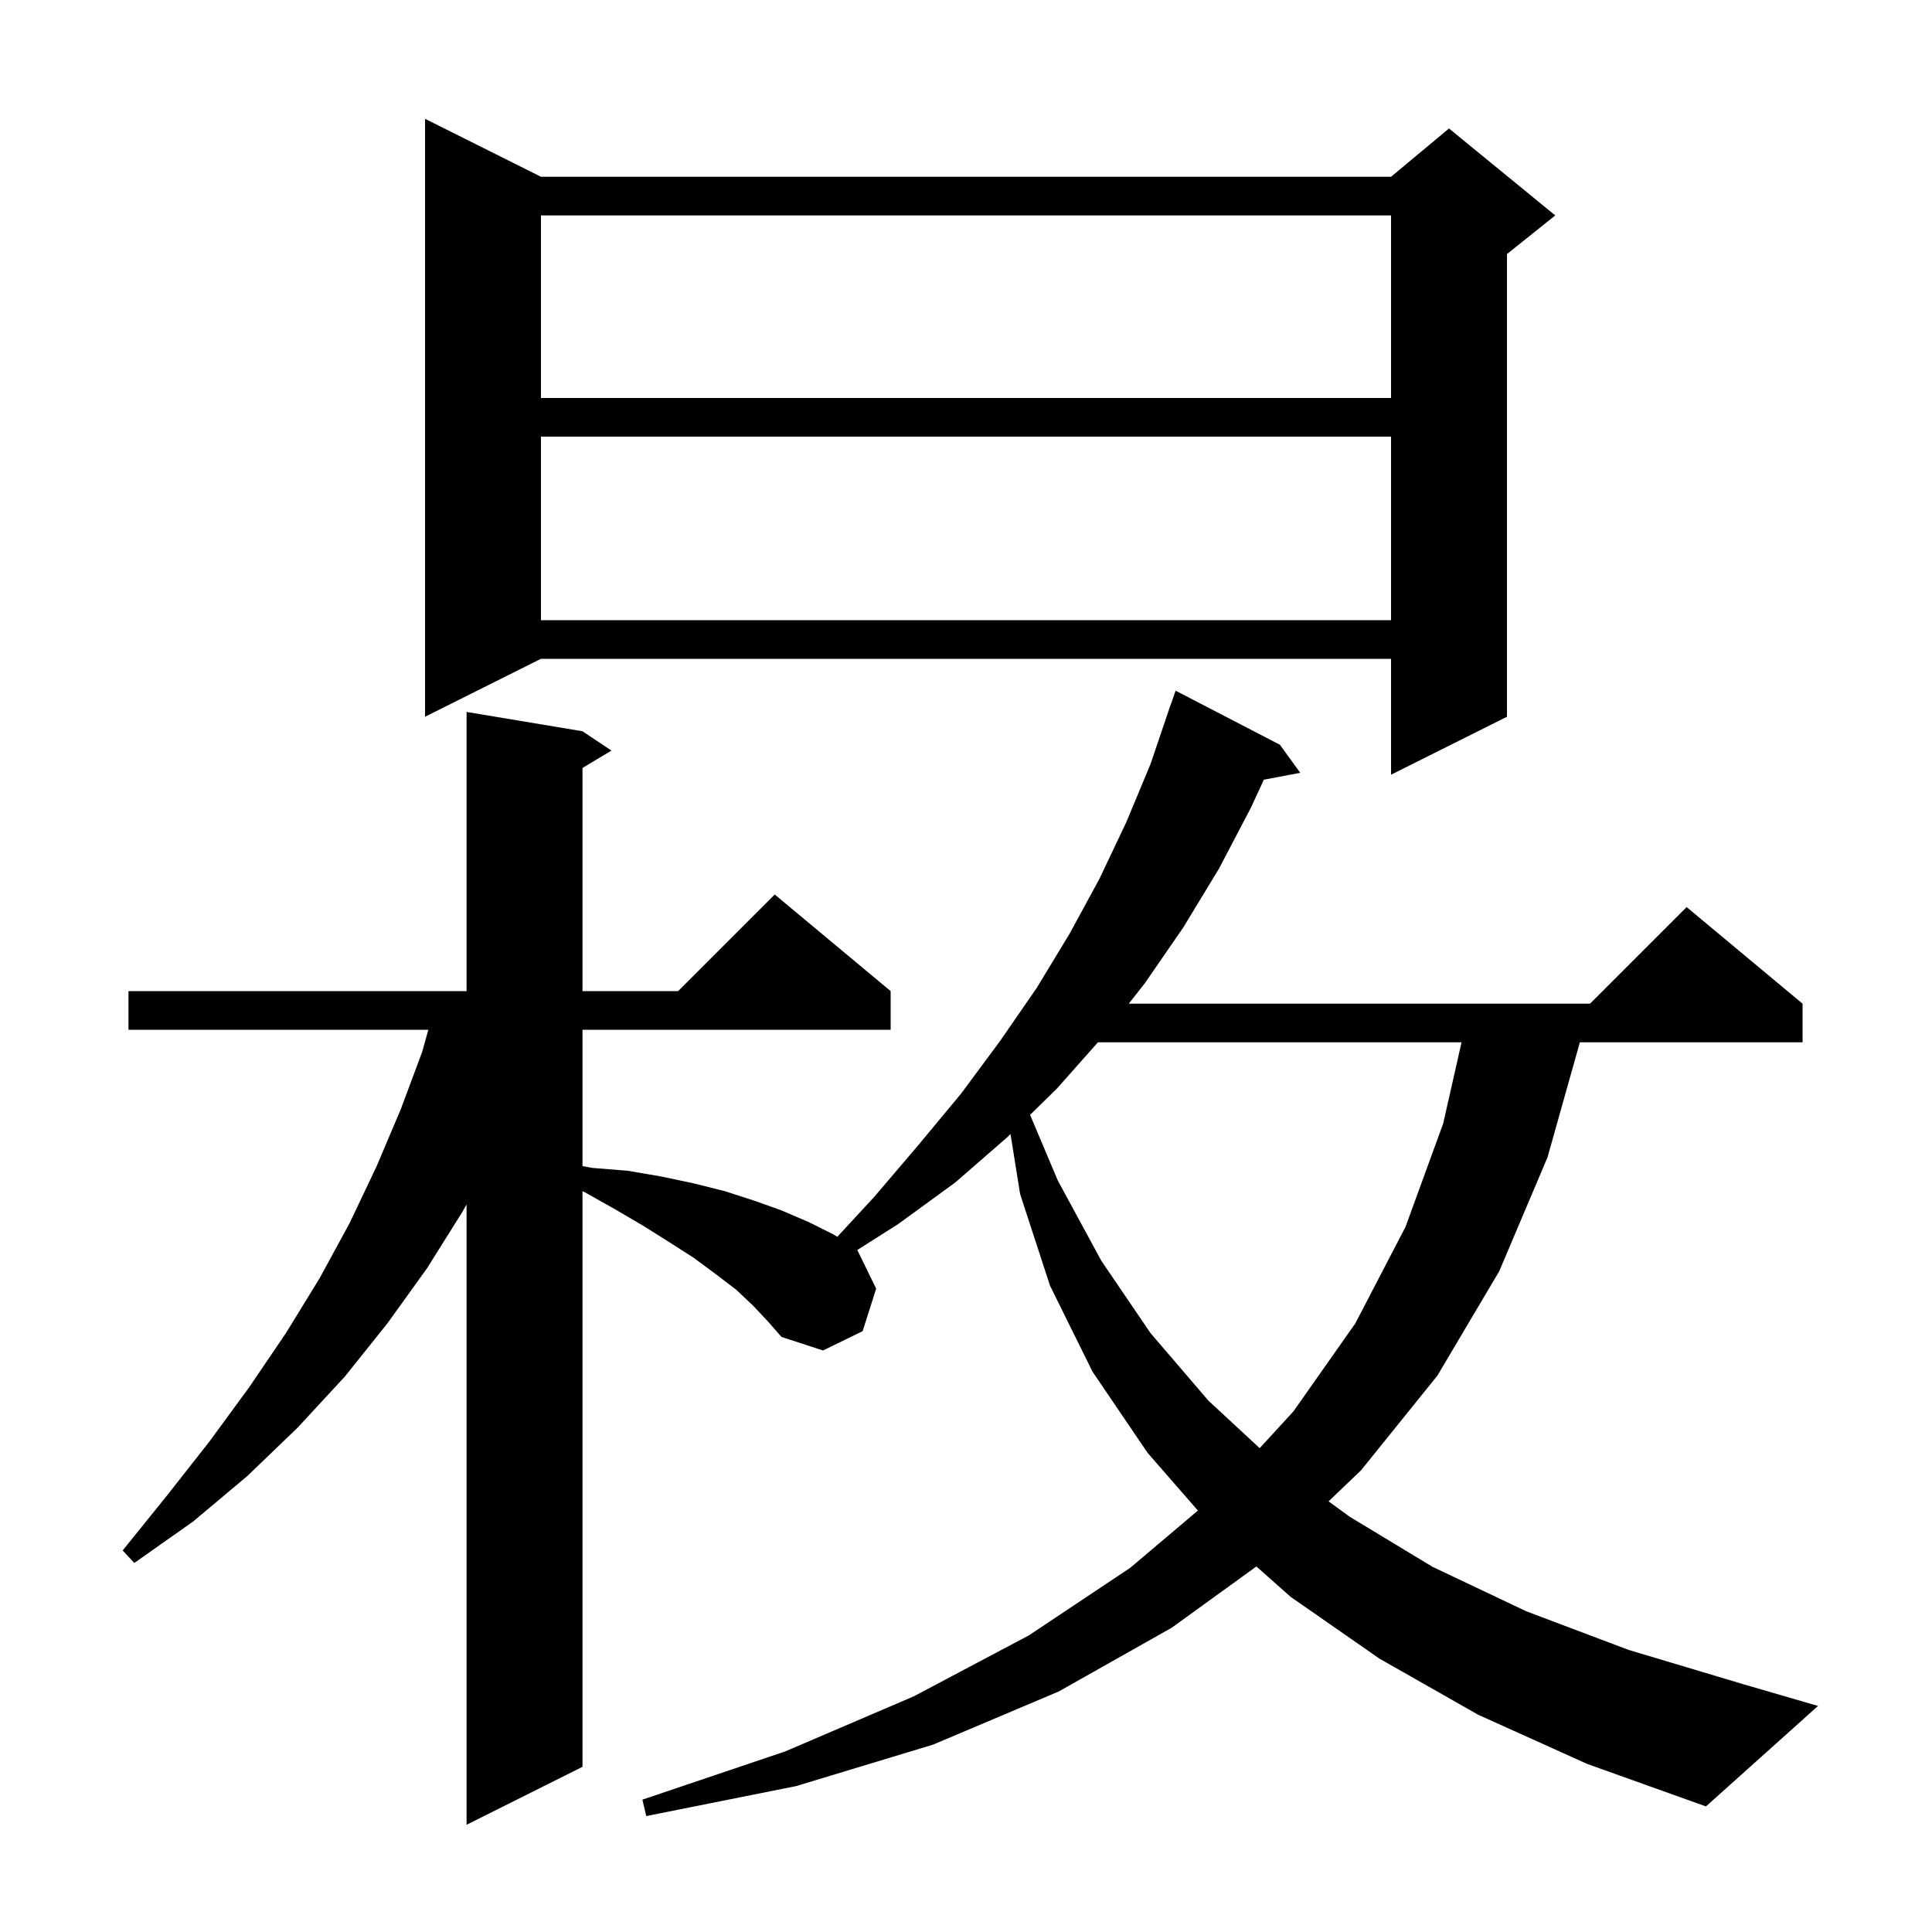 <svg xmlns="http://www.w3.org/2000/svg" xmlns:xlink="http://www.w3.org/1999/xlink" version="1.1" baseProfile="full" viewBox="0 0 200 200" width="200" height="200"><g fill="currentColor"><path d="M 153.0 177.5 L 142.8 171.7 L 133.6 165.3 L 130.061 162.159 L 121.3 168.5 L 109.6 175.1 L 96.6 180.6 L 82.4 184.9 L 66.9 188.0 L 66.5 186.3 L 81.3 181.3 L 94.6 175.6 L 106.5 169.3 L 117.0 162.3 L 124.006 156.372 L 118.8 150.4 L 113.1 142.0 L 108.7 133.1 L 105.6 123.6 L 104.608 117.398 L 104.3 117.7 L 98.9 122.4 L 93.0 126.7 L 88.748 129.399 L 90.7 133.4 L 89.3 137.8 L 85.2 139.8 L 80.9 138.4 L 79.5 136.8 L 78.0 135.2 L 76.2 133.5 L 74.1 131.9 L 71.8 130.2 L 69.3 128.6 L 66.6 126.9 L 63.7 125.2 L 60.5 123.4 L 60.3 123.318 L 60.3 182.9 L 48.3 188.9 L 48.3 124.682 L 47.9 125.4 L 44.2 131.3 L 40.1 137.0 L 35.7 142.5 L 30.8 147.8 L 25.6 152.8 L 20.0 157.5 L 13.9 161.8 L 12.7 160.5 L 17.3 154.8 L 21.7 149.2 L 25.8 143.6 L 29.6 138.0 L 33.1 132.3 L 36.2 126.6 L 39.0 120.7 L 41.5 114.8 L 43.7 108.9 L 44.342 106.6 L 13.3 106.6 L 13.3 102.6 L 48.3 102.6 L 48.3 73.7 L 60.3 75.7 L 63.3 77.7 L 60.3 79.5 L 60.3 102.6 L 70.2 102.6 L 80.2 92.6 L 92.2 102.6 L 92.2 106.6 L 60.3 106.6 L 60.3 120.716 L 61.3 120.9 L 65.0 121.2 L 68.5 121.8 L 71.8 122.5 L 75.0 123.3 L 78.1 124.3 L 80.9 125.3 L 83.7 126.5 L 86.3 127.8 L 86.677 128.035 L 90.5 123.9 L 95.1 118.5 L 99.5 113.2 L 103.5 107.8 L 107.3 102.3 L 110.7 96.7 L 113.8 91.0 L 116.6 85.1 L 119.1 79.1 L 121.2 72.9 L 121.212 72.904 L 121.7 71.5 L 132.5 77.1 L 134.6 80.0 L 130.832 80.715 L 129.5 83.6 L 126.2 89.9 L 122.5 96.0 L 118.5 101.8 L 116.85 103.9 L 164.6 103.9 L 174.6 93.9 L 186.6 103.9 L 186.6 107.9 L 163.547 107.9 L 160.2 119.8 L 155.2 131.6 L 148.8 142.4 L 140.9 152.2 L 137.535 155.418 L 139.7 157.0 L 148.3 162.2 L 158.0 166.8 L 168.6 170.8 L 180.3 174.3 L 188.2 176.6 L 176.6 187.0 L 164.3 182.6 Z M 113.657 107.9 L 109.4 112.7 L 106.634 115.412 L 109.5 122.2 L 114.0 130.5 L 119.1 138.0 L 125.1 145.0 L 130.402 149.912 L 133.9 146.1 L 140.3 137.0 L 145.5 127.0 L 149.4 116.3 L 151.299 107.9 Z M 56.0 18.3 L 144.0 18.3 L 150.0 13.3 L 161.0 22.3 L 156.0 26.3 L 156.0 74.2 L 144.0 80.2 L 144.0 68.2 L 56.0 68.2 L 44.0 74.2 L 44.0 12.3 Z M 56.0 45.2 L 56.0 64.2 L 144.0 64.2 L 144.0 45.2 Z M 56.0 22.3 L 56.0 41.2 L 144.0 41.2 L 144.0 22.3 Z "/></g></svg>